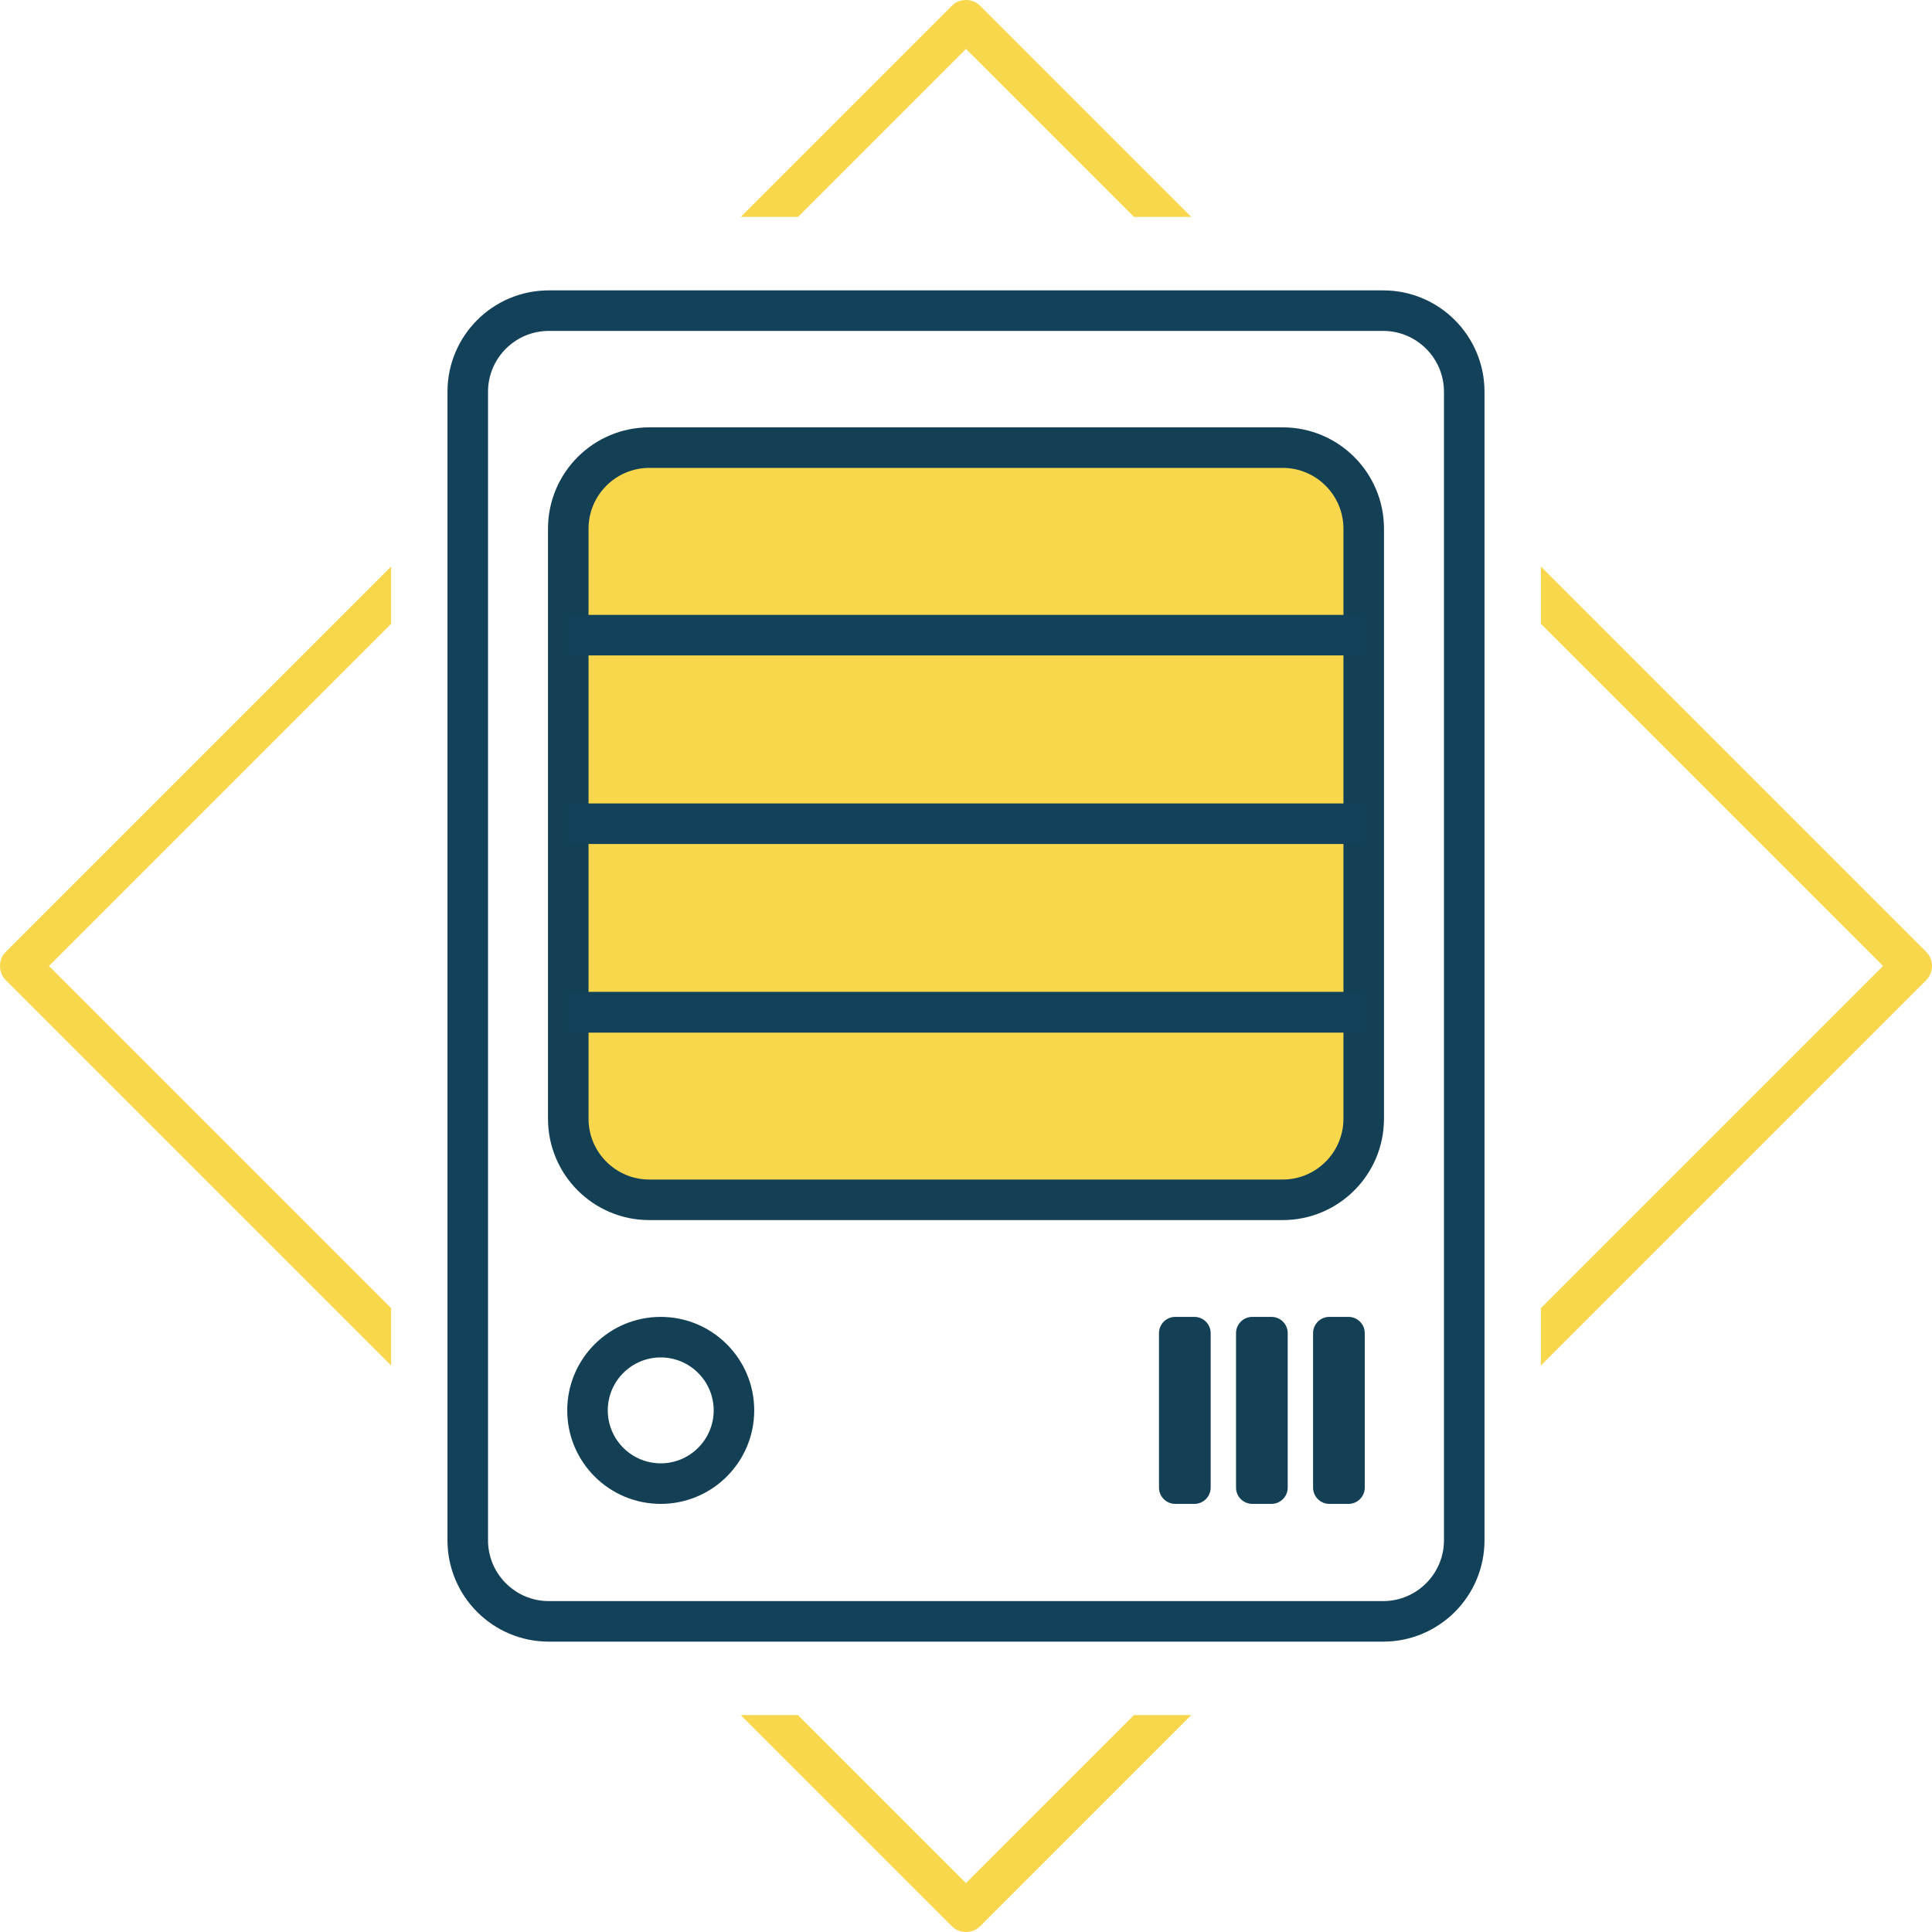 <?xml version="1.0" encoding="utf-8"?>
<!-- Generator: Adobe Illustrator 17.0.0, SVG Export Plug-In . SVG Version: 6.00 Build 0)  -->
<!DOCTYPE svg PUBLIC "-//W3C//DTD SVG 1.1//EN" "http://www.w3.org/Graphics/SVG/1.1/DTD/svg11.dtd">
<svg version="1.1" id="Layer_1" xmlns="http://www.w3.org/2000/svg" xmlns:xlink="http://www.w3.org/1999/xlink" x="0px" y="0px"
	 width="571.91px" height="571.912px" viewBox="0 0 571.91 571.912" enable-background="new 0 0 571.91 571.912"
	 xml:space="preserve">
<g>
	<defs>
		<rect id="SVGID_1_" width="571.91" height="571.912"/>
	</defs>
	<clipPath id="SVGID_2_">
		<use xlink:href="#SVGID_1_"  overflow="visible"/>
	</clipPath>
	<path clip-path="url(#SVGID_2_)" fill="#134159" d="M409.441,97.957c9.925,0,18,8.075,18,18v340c0,9.925-8.075,18-18,18H162.464
		c-9.925,0-18-8.075-18-18v-340c0-9.925,8.075-18,18-18H409.441z M409.441,85.957H162.464c-16.568,0-30,13.431-30,30v340
		c0,16.569,13.432,30,30,30h246.977c16.568,0,30-13.431,30-30v-340C439.441,99.388,426.009,85.957,409.441,85.957"/>
	<path clip-path="url(#SVGID_2_)" fill="#F8D74D" d="M1.755,290.202l114.02,114.02v-16.98l-101.29-101.29l101.29-101.29v-16.97
		L1.755,281.712C-0.585,284.062-0.585,287.852,1.755,290.202 M290.195,1.762c-2.34-2.35-6.14-2.35-8.48,0l-62.45,62.45h16.96
		l49.73-49.73l49.73,49.73h16.96L290.195,1.762z M335.685,507.702l-49.73,49.73l-49.73-49.73h-16.96l62.45,62.45
		c1.17,1.18,2.7,1.76,4.24,1.76c1.53,0,3.07-0.58,4.24-1.76l62.45-62.45H335.685z M570.155,281.712l-114.02-114.02v16.97
		l101.29,101.29l-101.29,101.29v16.98l114.02-114.02C572.495,287.852,572.495,284.062,570.155,281.712"/>
	<path clip-path="url(#SVGID_2_)" fill="#F8D74D" d="M192.22,355.171c-13.233,0-24-10.767-24-24V156.504c0-13.233,10.767-24,24-24
		h187.466c13.233,0,24,10.767,24,24v174.667c0,13.233-10.767,24-24,24H192.22z"/>
	<path clip-path="url(#SVGID_2_)" fill="#134054" d="M379.686,138.504c9.925,0,18,8.075,18,18v174.667c0,9.925-8.075,18-18,18
		H192.22c-9.925,0-18-8.075-18-18V156.504c0-9.925,8.075-18,18-18H379.686 M379.686,126.504H192.22c-16.569,0-30,13.431-30,30
		v174.667c0,16.568,13.431,30,30,30h187.466c16.568,0,30-13.432,30-30V156.504C409.686,139.935,396.254,126.504,379.686,126.504"/>
	
		<line clip-path="url(#SVGID_2_)" fill="none" stroke="#134159" stroke-width="12" stroke-miterlimit="10" x1="403.993" y1="299.658" x2="167.912" y2="299.658"/>
	
		<line clip-path="url(#SVGID_2_)" fill="none" stroke="#134159" stroke-width="12" stroke-miterlimit="10" x1="167.913" y1="299.658" x2="403.993" y2="299.658"/>
	
		<line clip-path="url(#SVGID_2_)" fill="none" stroke="#134159" stroke-width="12" stroke-miterlimit="10" x1="167.913" y1="243.837" x2="403.993" y2="243.837"/>
	
		<line clip-path="url(#SVGID_2_)" fill="none" stroke="#134159" stroke-width="12" stroke-miterlimit="10" x1="167.913" y1="188.017" x2="403.993" y2="188.017"/>
	<path clip-path="url(#SVGID_2_)" fill="#134054" d="M195.588,401.825c8.644,0,15.676,7.032,15.676,15.676
		c0,8.643-7.032,15.676-15.676,15.676c-8.644,0-15.676-7.033-15.676-15.676C179.912,408.857,186.944,401.825,195.588,401.825
		 M195.588,389.825c-15.285,0-27.676,12.391-27.676,27.676c0,15.285,12.391,27.676,27.676,27.676s27.676-12.391,27.676-27.676
		C223.264,402.216,210.873,389.825,195.588,389.825"/>
	<path clip-path="url(#SVGID_2_)" fill="#134054" d="M399.179,389.825h-5.668c-2.659,0-4.815,2.156-4.815,4.814v45.723
		c0,2.659,2.156,4.815,4.815,4.815h5.668c2.659,0,4.814-2.156,4.814-4.815v-45.723C403.993,391.981,401.838,389.825,399.179,389.825
		"/>
	<path clip-path="url(#SVGID_2_)" fill="#134054" d="M376.373,389.825h-5.668c-2.659,0-4.814,2.156-4.814,4.814v45.723
		c0,2.659,2.155,4.815,4.814,4.815h5.668c2.659,0,4.815-2.156,4.815-4.815v-45.723C381.188,391.981,379.032,389.825,376.373,389.825
		"/>
	<path clip-path="url(#SVGID_2_)" fill="#134054" d="M353.567,389.825h-5.668c-2.659,0-4.815,2.156-4.815,4.814v45.723
		c0,2.659,2.156,4.815,4.815,4.815h5.668c2.659,0,4.814-2.156,4.814-4.815v-45.723C358.381,391.981,356.226,389.825,353.567,389.825
		"/>
</g>
</svg>
